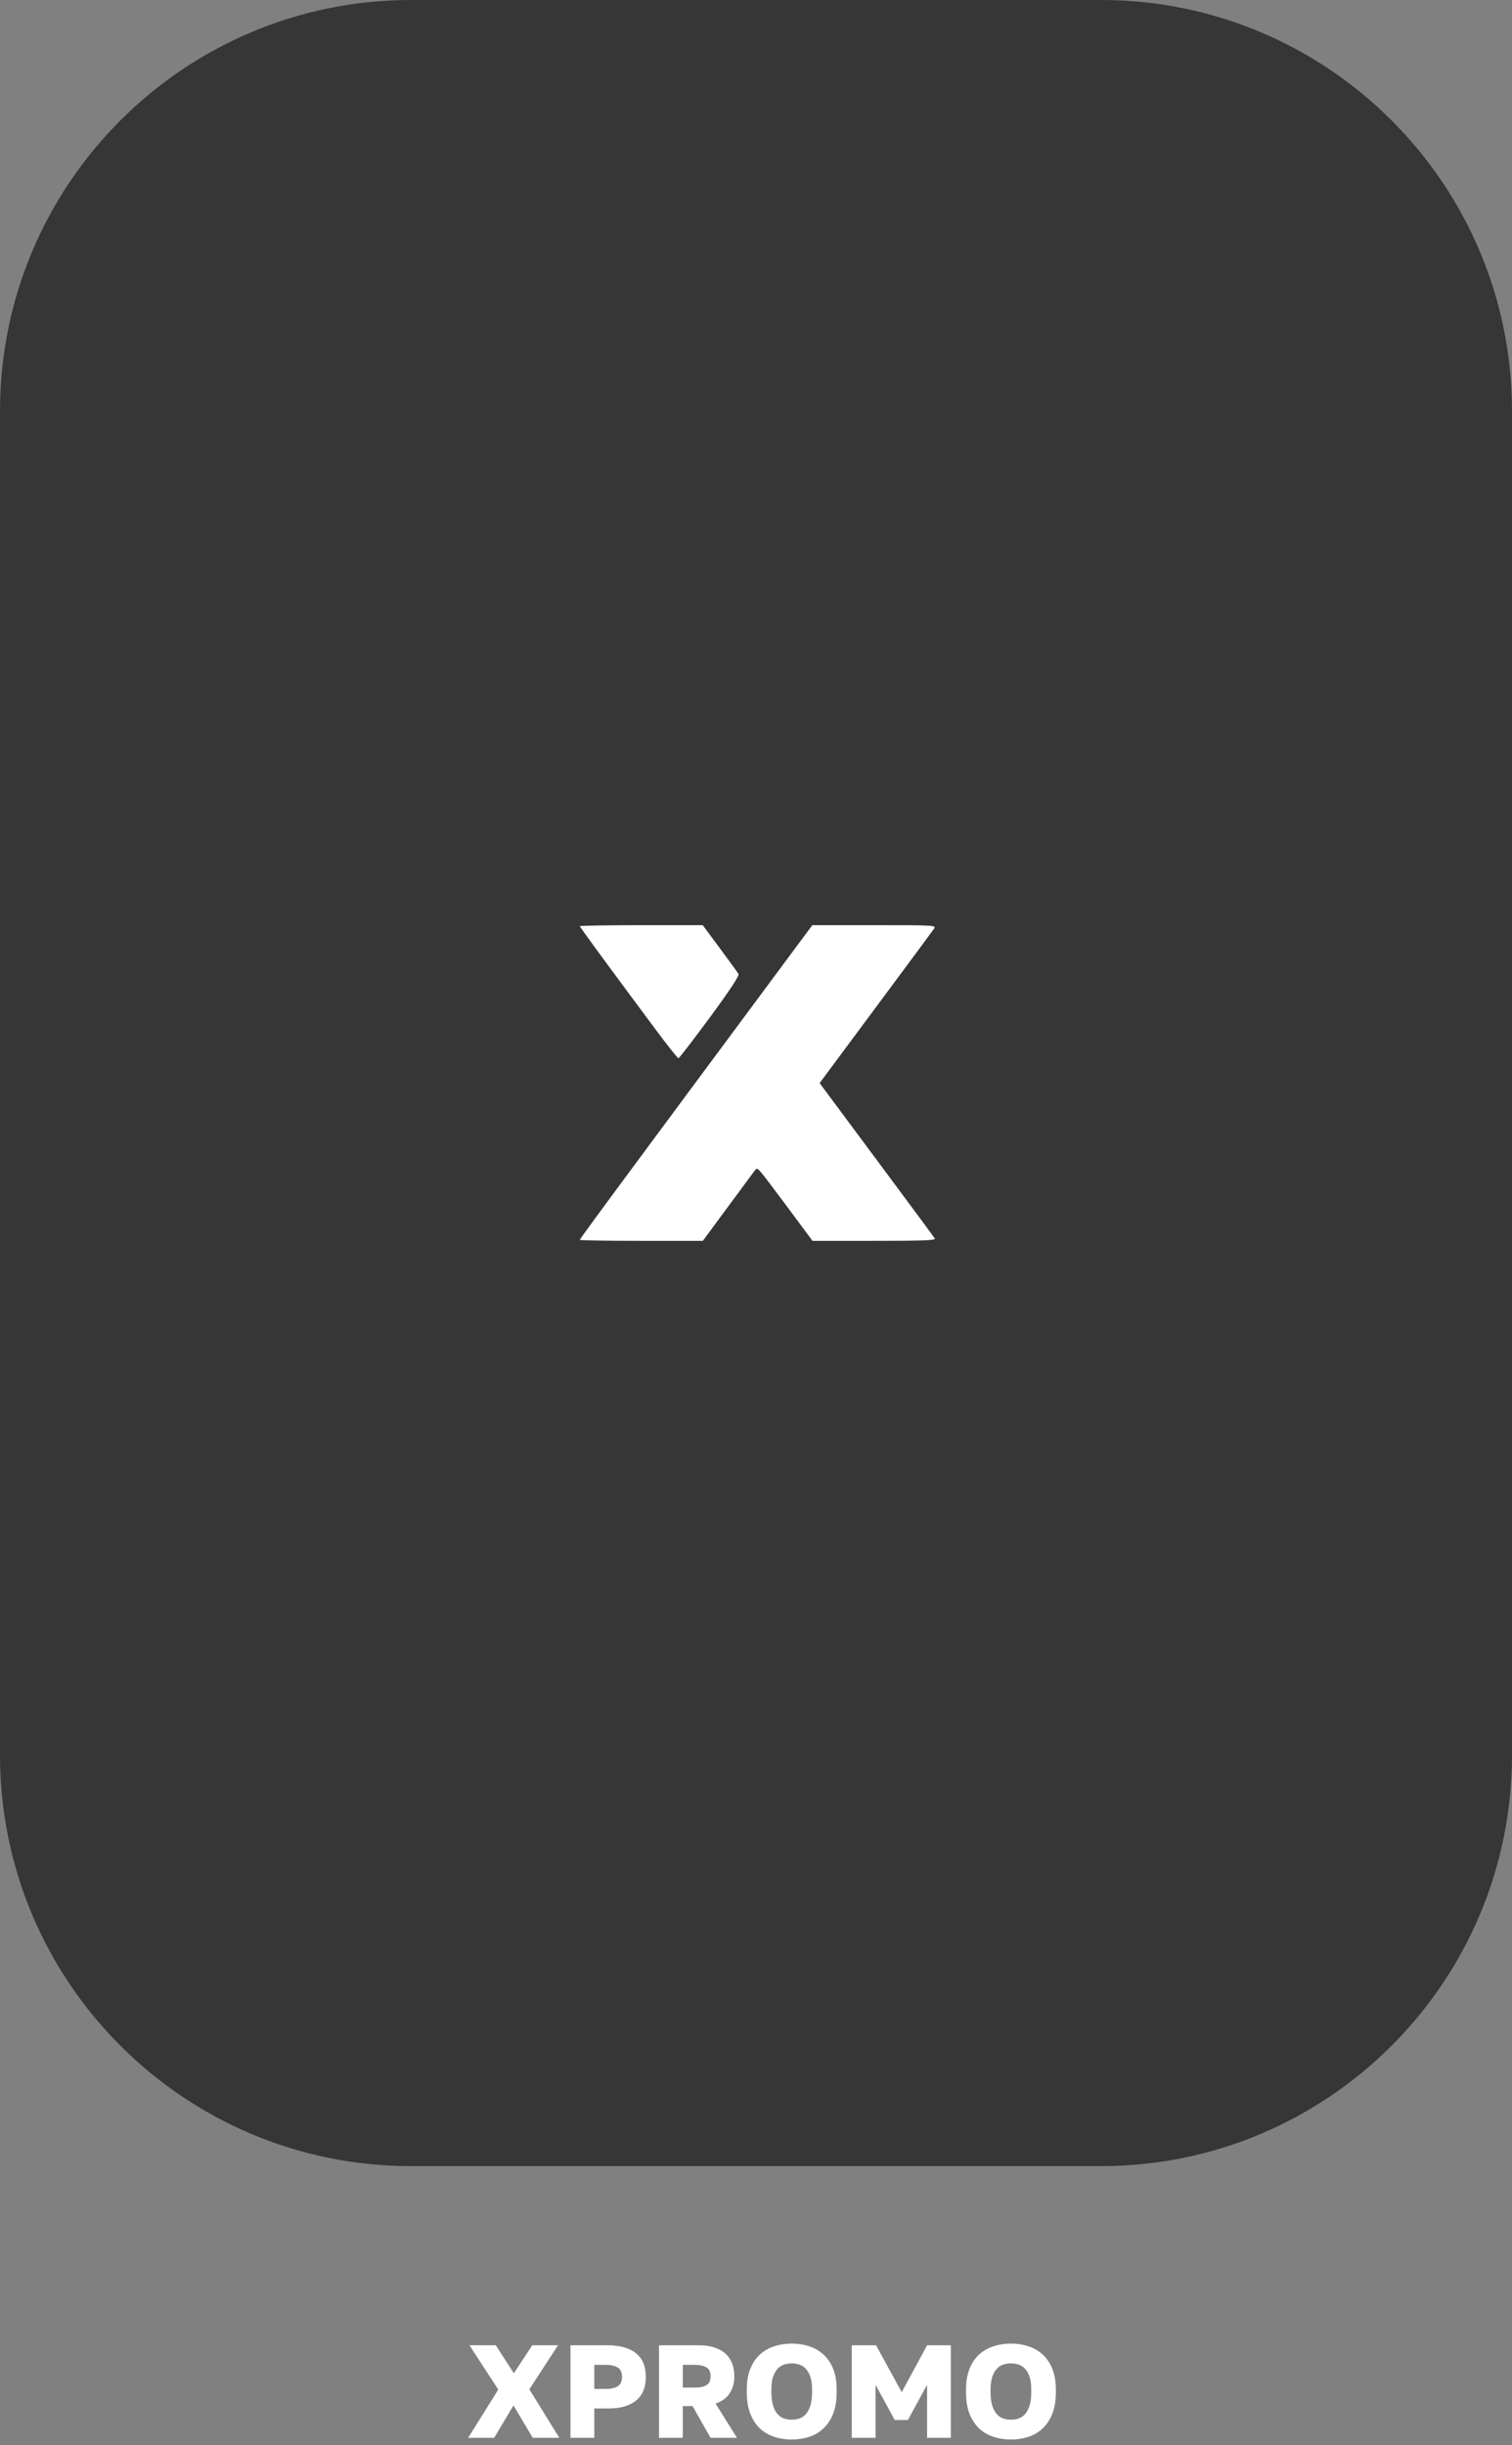 <?xml version="1.0" encoding="UTF-8"?> <svg xmlns="http://www.w3.org/2000/svg" width="206" height="333" viewBox="0 0 206 333" fill="none"><rect x="0" y="0" width="206" height="333" fill="#808080" stroke="none"/> <path d="M63.783 332L67.887 325.43L63.963 319.4H67.545L70.011 323.216L72.513 319.4H76.023L72.117 325.394L76.203 332H72.585L69.957 327.59L67.329 332H63.783Z" fill="white"></path> <path d="M77.728 332V319.4H82.858C83.734 319.4 84.49 319.502 85.126 319.706C85.774 319.898 86.308 320.18 86.728 320.552C87.16 320.912 87.478 321.362 87.682 321.902C87.886 322.43 87.988 323.03 87.988 323.702C87.988 324.374 87.886 324.98 87.682 325.52C87.478 326.048 87.16 326.498 86.728 326.87C86.308 327.23 85.774 327.512 85.126 327.716C84.49 327.908 83.734 328.004 82.858 328.004H80.968V332H77.728ZM80.968 325.34H82.498C82.918 325.34 83.266 325.304 83.542 325.232C83.83 325.16 84.064 325.058 84.244 324.926C84.424 324.794 84.55 324.626 84.622 324.422C84.706 324.206 84.748 323.966 84.748 323.702C84.748 323.426 84.706 323.186 84.622 322.982C84.55 322.778 84.424 322.61 84.244 322.478C84.064 322.346 83.83 322.244 83.542 322.172C83.266 322.1 82.918 322.064 82.498 322.064H80.968V325.34Z" fill="white"></path> <path d="M89.787 332V319.4H95.277C96.069 319.4 96.759 319.502 97.347 319.706C97.947 319.898 98.445 320.174 98.841 320.534C99.237 320.894 99.537 321.338 99.741 321.866C99.945 322.382 100.047 322.964 100.047 323.612C100.047 324.512 99.837 325.286 99.417 325.934C98.997 326.57 98.355 327.038 97.491 327.338L100.407 332H96.807L94.359 327.68H93.027V332H89.787ZM93.027 325.16H94.557C94.989 325.16 95.349 325.13 95.637 325.07C95.925 324.998 96.153 324.902 96.321 324.782C96.501 324.65 96.627 324.488 96.699 324.296C96.771 324.092 96.807 323.864 96.807 323.612C96.807 323.36 96.771 323.138 96.699 322.946C96.627 322.742 96.501 322.58 96.321 322.46C96.153 322.328 95.925 322.232 95.637 322.172C95.349 322.1 94.989 322.064 94.557 322.064H93.027V325.16Z" fill="white"></path> <path d="M107.867 332.234C107.039 332.234 106.253 332.114 105.509 331.874C104.765 331.634 104.111 331.256 103.547 330.74C102.995 330.212 102.557 329.546 102.233 328.742C101.909 327.926 101.747 326.942 101.747 325.79V325.43C101.747 324.326 101.909 323.378 102.233 322.586C102.557 321.794 102.995 321.146 103.547 320.642C104.111 320.138 104.765 319.766 105.509 319.526C106.253 319.286 107.039 319.166 107.867 319.166C108.695 319.166 109.481 319.286 110.225 319.526C110.969 319.766 111.617 320.138 112.169 320.642C112.733 321.146 113.177 321.794 113.501 322.586C113.825 323.378 113.987 324.326 113.987 325.43V325.79C113.987 326.942 113.825 327.926 113.501 328.742C113.177 329.546 112.733 330.212 112.169 330.74C111.617 331.256 110.969 331.634 110.225 331.874C109.481 332.114 108.695 332.234 107.867 332.234ZM107.867 329.534C108.227 329.534 108.575 329.48 108.911 329.372C109.247 329.252 109.541 329.054 109.793 328.778C110.045 328.49 110.249 328.106 110.405 327.626C110.561 327.134 110.639 326.522 110.639 325.79V325.43C110.639 324.722 110.561 324.14 110.405 323.684C110.249 323.228 110.045 322.868 109.793 322.604C109.541 322.328 109.247 322.136 108.911 322.028C108.575 321.92 108.227 321.866 107.867 321.866C107.507 321.866 107.159 321.92 106.823 322.028C106.487 322.136 106.193 322.328 105.941 322.604C105.689 322.868 105.485 323.228 105.329 323.684C105.173 324.14 105.095 324.722 105.095 325.43V325.79C105.095 326.522 105.173 327.134 105.329 327.626C105.485 328.106 105.689 328.49 105.941 328.778C106.193 329.054 106.487 329.252 106.823 329.372C107.159 329.48 107.507 329.534 107.867 329.534Z" fill="white"></path> <path d="M116.048 332V319.4H119.36L122.852 325.79L126.308 319.4H129.548V332H126.308V324.782L123.698 329.57H121.898L119.288 324.782V332H116.048Z" fill="white"></path> <path d="M137.732 332.234C136.904 332.234 136.118 332.114 135.374 331.874C134.63 331.634 133.976 331.256 133.412 330.74C132.86 330.212 132.422 329.546 132.098 328.742C131.774 327.926 131.612 326.942 131.612 325.79V325.43C131.612 324.326 131.774 323.378 132.098 322.586C132.422 321.794 132.86 321.146 133.412 320.642C133.976 320.138 134.63 319.766 135.374 319.526C136.118 319.286 136.904 319.166 137.732 319.166C138.56 319.166 139.346 319.286 140.09 319.526C140.834 319.766 141.482 320.138 142.034 320.642C142.598 321.146 143.042 321.794 143.366 322.586C143.69 323.378 143.852 324.326 143.852 325.43V325.79C143.852 326.942 143.69 327.926 143.366 328.742C143.042 329.546 142.598 330.212 142.034 330.74C141.482 331.256 140.834 331.634 140.09 331.874C139.346 332.114 138.56 332.234 137.732 332.234ZM137.732 329.534C138.092 329.534 138.44 329.48 138.776 329.372C139.112 329.252 139.406 329.054 139.658 328.778C139.91 328.49 140.114 328.106 140.27 327.626C140.426 327.134 140.504 326.522 140.504 325.79V325.43C140.504 324.722 140.426 324.14 140.27 323.684C140.114 323.228 139.91 322.868 139.658 322.604C139.406 322.328 139.112 322.136 138.776 322.028C138.44 321.92 138.092 321.866 137.732 321.866C137.372 321.866 137.024 321.92 136.688 322.028C136.352 322.136 136.058 322.328 135.806 322.604C135.554 322.868 135.35 323.228 135.194 323.684C135.038 324.14 134.96 324.722 134.96 325.43V325.79C134.96 326.522 135.038 327.134 135.194 327.626C135.35 328.106 135.554 328.49 135.806 328.778C136.058 329.054 136.352 329.252 136.688 329.372C137.024 329.48 137.372 329.534 137.732 329.534Z" fill="white"></path> <path d="M0 56C0 25.072 25.072 0 56 0H150C180.928 0 206 25.072 206 56V239C206 269.928 180.928 295 150 295H56C25.072 295 0 269.928 0 239V56Z" fill="#363636"></path> <path fill-rule="evenodd" clip-rule="evenodd" d="M79 126.134C79 126.261 82.517 131.055 89.303 140.179C90.919 142.351 92.327 144.124 92.432 144.119C92.538 144.114 94.468 141.607 96.722 138.548C99.481 134.802 100.753 132.872 100.614 132.638C100.501 132.447 99.36 130.875 98.078 129.145L95.748 126H87.374C82.768 126 79 126.061 79 126.134ZM107.448 130.338C103.958 135.034 100.27 140.004 95.295 146.718C93.553 149.068 91.005 152.506 89.632 154.357C81.524 165.295 79 168.737 79 168.855C79 168.929 82.77 168.989 87.379 168.989H95.758L99.053 164.522C100.864 162.065 102.523 159.822 102.74 159.537C103.128 159.025 103.139 159.027 103.717 159.693C104.038 160.063 105.74 162.307 107.498 164.678L110.694 168.989H119.125C125.804 168.989 127.516 168.922 127.358 168.665C127.249 168.488 124.935 165.351 122.218 161.697C119.5 158.042 116.015 153.353 114.473 151.276L111.669 147.501L119.273 137.264C123.456 131.634 127.038 126.796 127.234 126.514C127.586 126.005 127.513 126 119.131 126H110.672L107.448 130.338Z" fill="white"></path> </svg> 